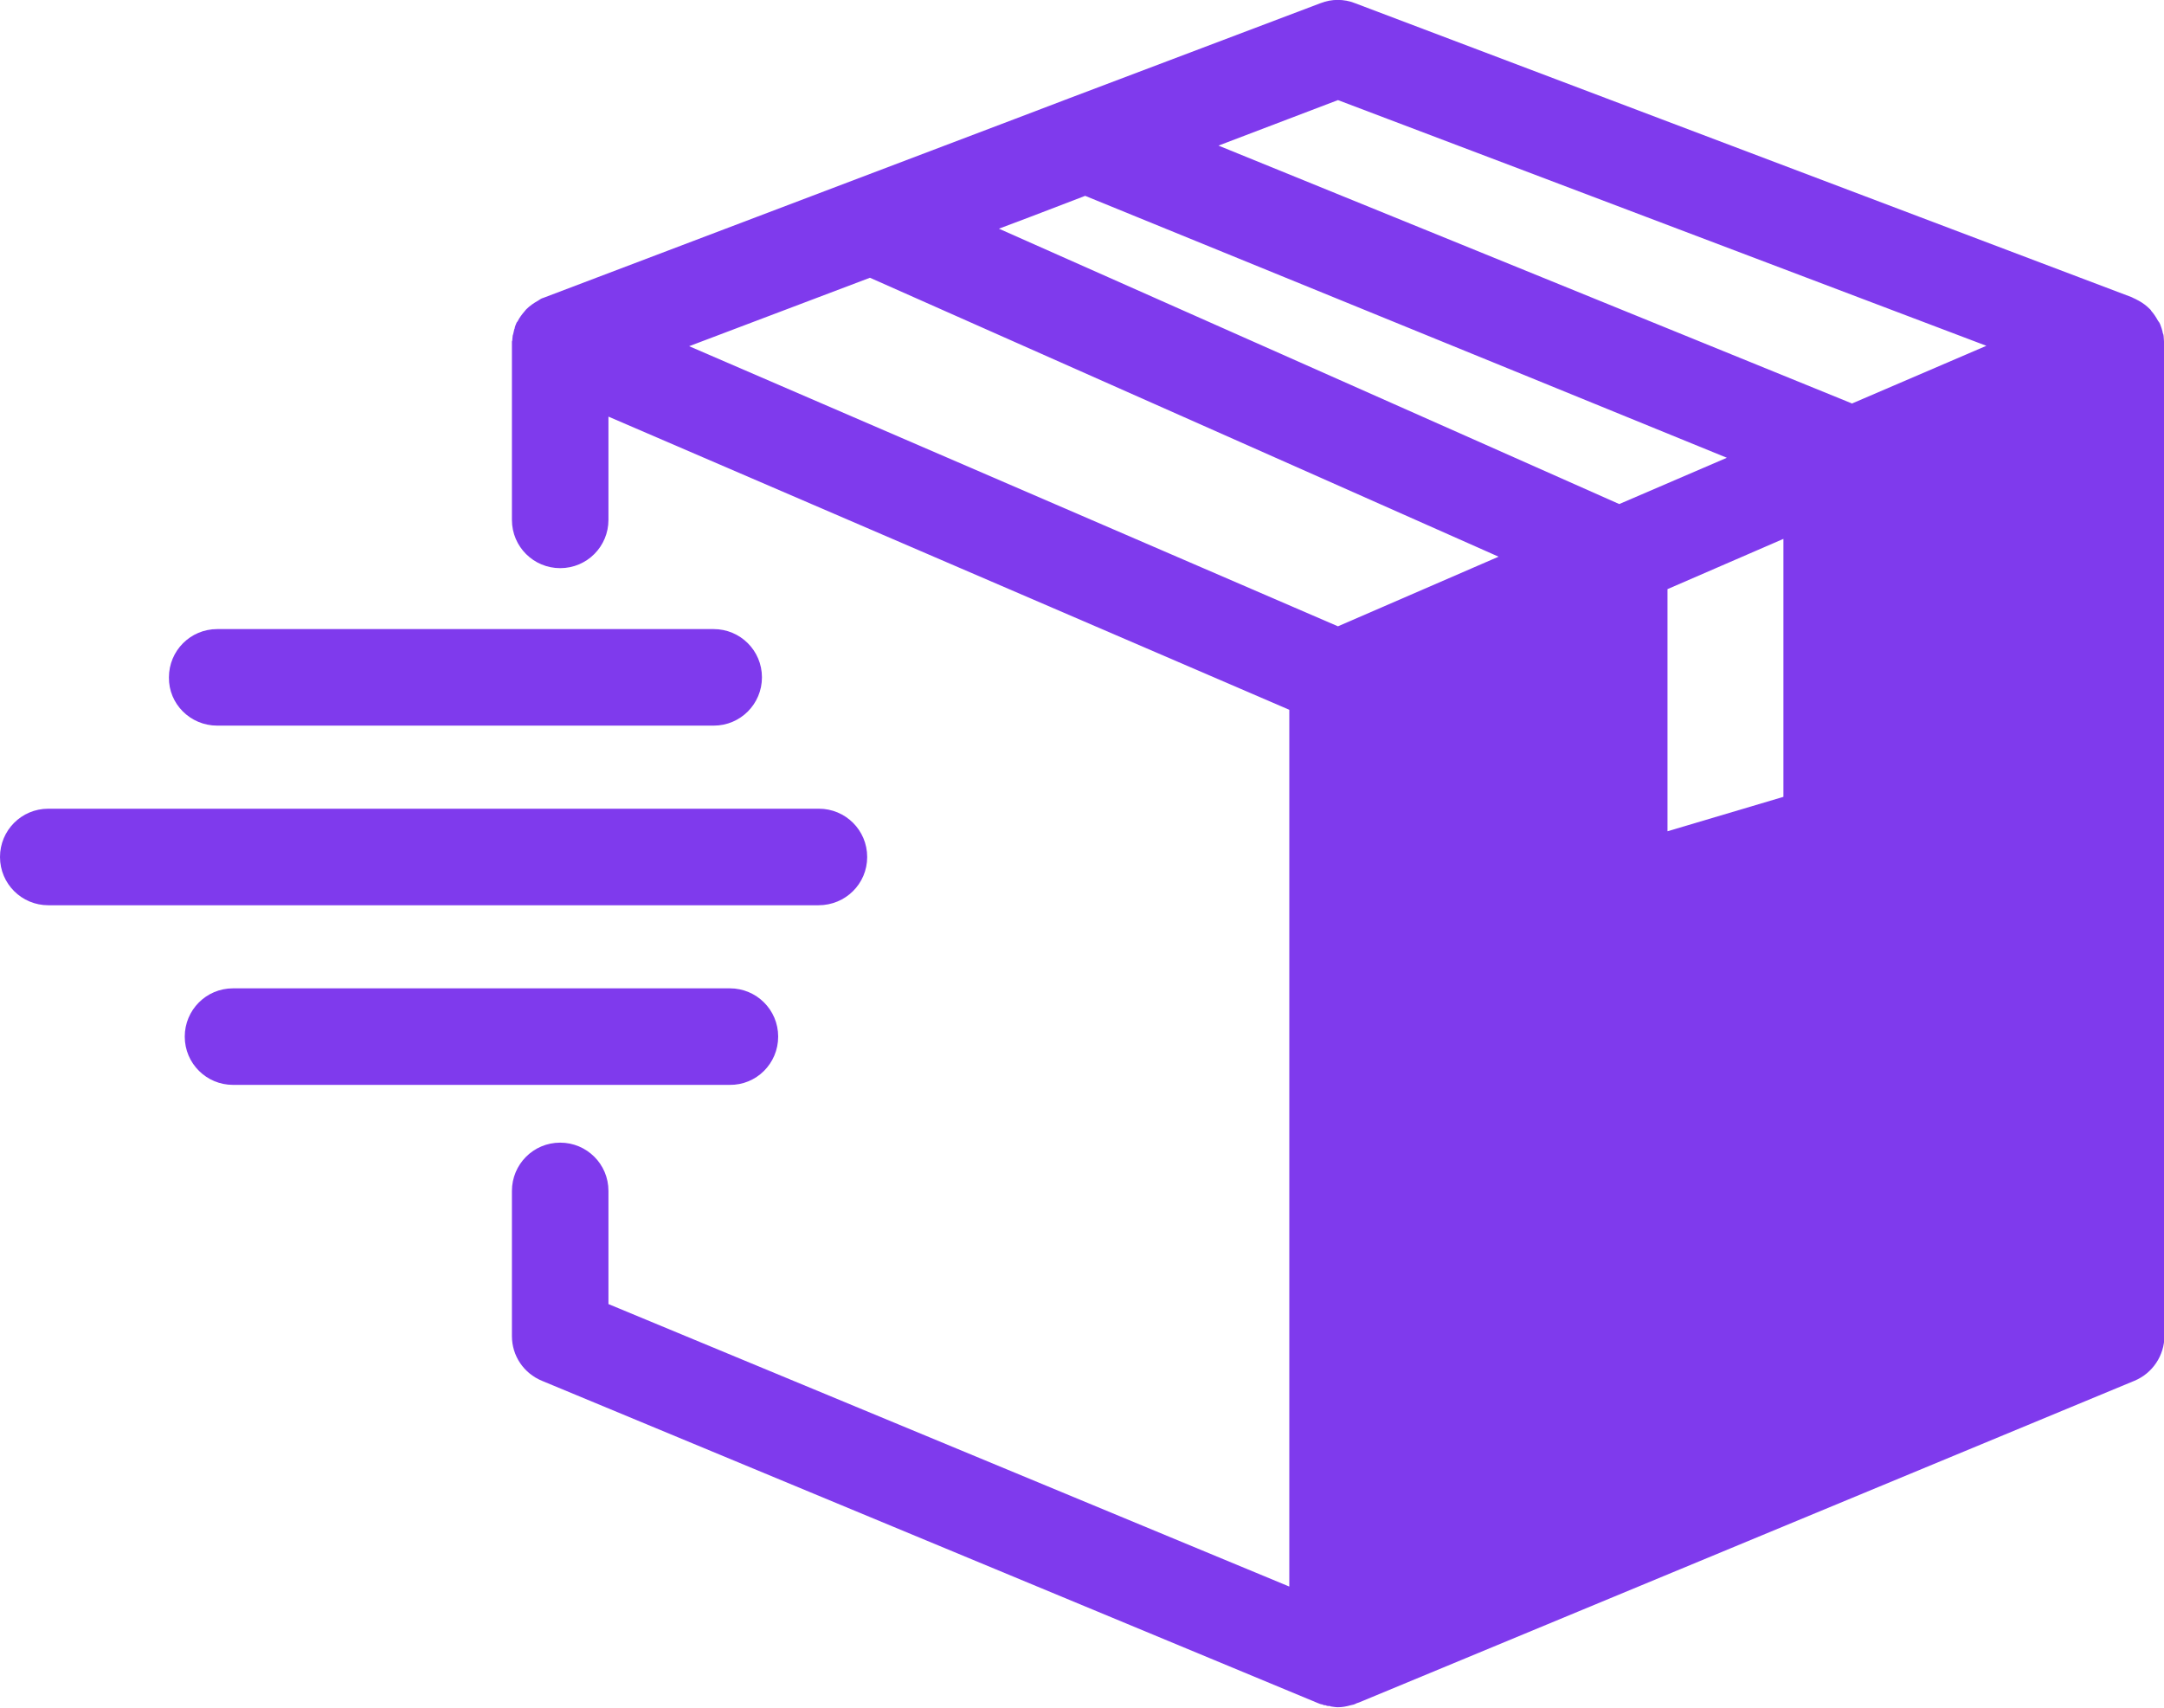 <?xml version="1.0" encoding="utf-8"?>
<!-- Generator: Adobe Illustrator 25.1.0, SVG Export Plug-In . SVG Version: 6.00 Build 0)  -->
<svg version="1.1" id="Capa_1" xmlns="http://www.w3.org/2000/svg" xmlns:xlink="http://www.w3.org/1999/xlink" x="0px" y="0px"
	 width="547px" height="431.7px" viewBox="0 0 547 431.7" style="enable-background:new 0 0 547 431.7;" xml:space="preserve">
<style type="text/css">
	.st0{fill:#7F3AED;}
</style>
<g>
	<g>
		<path class="st0" d="M547,86.3C547,86.3,547,86.3,547,86.3c0-0.5-0.1-1-0.1-1.4c0-0.2-0.1-0.5-0.2-0.7c0-0.2-0.1-0.3-0.1-0.5
			c-0.1-0.2-0.1-0.5-0.2-0.7c-0.2-0.5-0.3-1-0.6-1.5c-0.1-0.1-0.2-0.3-0.3-0.4c-0.5-0.9-1-1.7-1.7-2.5c-0.1-0.1-0.1-0.1-0.1-0.2
			l-0.3-0.3c-0.8-0.8-1.7-1.5-2.8-2.1c-0.1,0-0.1-0.1-0.2-0.1c-0.3-0.2-0.8-0.4-1.2-0.6c-0.1,0-0.1-0.1-0.2-0.1l-0.2-0.1L342.5,0.8
			c-2.8-1.1-5.9-1.1-8.7,0l-63.7,24.1h0L256.7,30L137.3,75.3c-0.4,0.1-0.7,0.3-1,0.5c-0.1,0.1-0.2,0.1-0.3,0.2c0,0,0,0,0,0
			c-1.1,0.6-2.1,1.3-3,2.2c-0.2,0.2-0.3,0.4-0.5,0.6c-0.6,0.7-1.2,1.5-1.6,2.3c-0.1,0.2-0.2,0.3-0.3,0.4c-0.2,0.5-0.4,0.9-0.5,1.4
			c0,0.1,0,0.2-0.1,0.3c-0.1,0.4-0.2,0.9-0.3,1.3c0,0.1-0.1,0.2-0.1,0.3c0,0.3-0.1,0.7-0.1,1c0,0.2,0,0.3-0.1,0.5c0,0.1,0,0.1,0,0.2
			c0,0.1,0,0.2,0,0.2v44.7c0,6.8,5.5,12.2,12.2,12.2c6.8,0,12.2-5.5,12.2-12.2v-26.1l172.1,74.1v221.6l-172.1-71.4V301
			c0-6.8-5.5-12.2-12.2-12.2c-6.8,0-12.2,5.5-12.2,12.2v36.7c0,5,3,9.4,7.6,11.3l196,81.4l0.5,0.2c0.2,0.1,0.6,0.2,0.8,0.2
			c0.2,0.2,0.6,0.2,0.8,0.2c0.3,0.2,0.7,0.2,1.1,0.2c0.1,0.1,0.2,0.1,0.2,0.1c0.7,0.1,1.2,0.2,1.8,0.2c1.1,0,2.1-0.2,3.2-0.5
			c0.5-0.1,1-0.2,1.5-0.5l0.6-0.2l196-81.3c4.6-1.9,7.6-6.4,7.6-11.3v-251C547,86.6,547,86.5,547,86.3z M338.2,25.3l163.9,62.1
			l-34,14.6c-0.1-0.1-0.2-0.1-0.4-0.2L308,36.8L338.2,25.3z M260.2,54.9l14.1-5.4l162.2,66.2l-27.2,11.7L252.5,57.8L260.2,54.9z
			 M450.8,201.4l-29.3,8.7v-61.2l29.3-12.7V201.4z M174.2,87.5l45.7-17.3l0,0l158.9,70.5l-40.6,17.6L174.2,87.5z"/>
		<path class="st0" d="M219.2,216.6c0-6.8-5.5-12.2-12.2-12.2H12.2c-6.8,0-12.2,5.5-12.2,12.2c0,6.8,5.5,12.2,12.2,12.2h194.7
			C213.7,228.8,219.2,223.4,219.2,216.6z"/>
		<path class="st0" d="M54.9,183.4h125.5c6.8,0,12.2-5.5,12.2-12.2c0-6.8-5.5-12.2-12.2-12.2H54.9c-6.8,0-12.2,5.5-12.2,12.2
			C42.6,177.9,48.1,183.4,54.9,183.4z"/>
		<path class="st0" d="M196.7,262c0-6.8-5.5-12.2-12.2-12.2H58.9c-6.8,0-12.2,5.5-12.2,12.2c0,6.8,5.5,12.2,12.2,12.2h125.5
			C191.2,274.3,196.7,268.8,196.7,262z"/>
	</g>
</g>
</svg>
